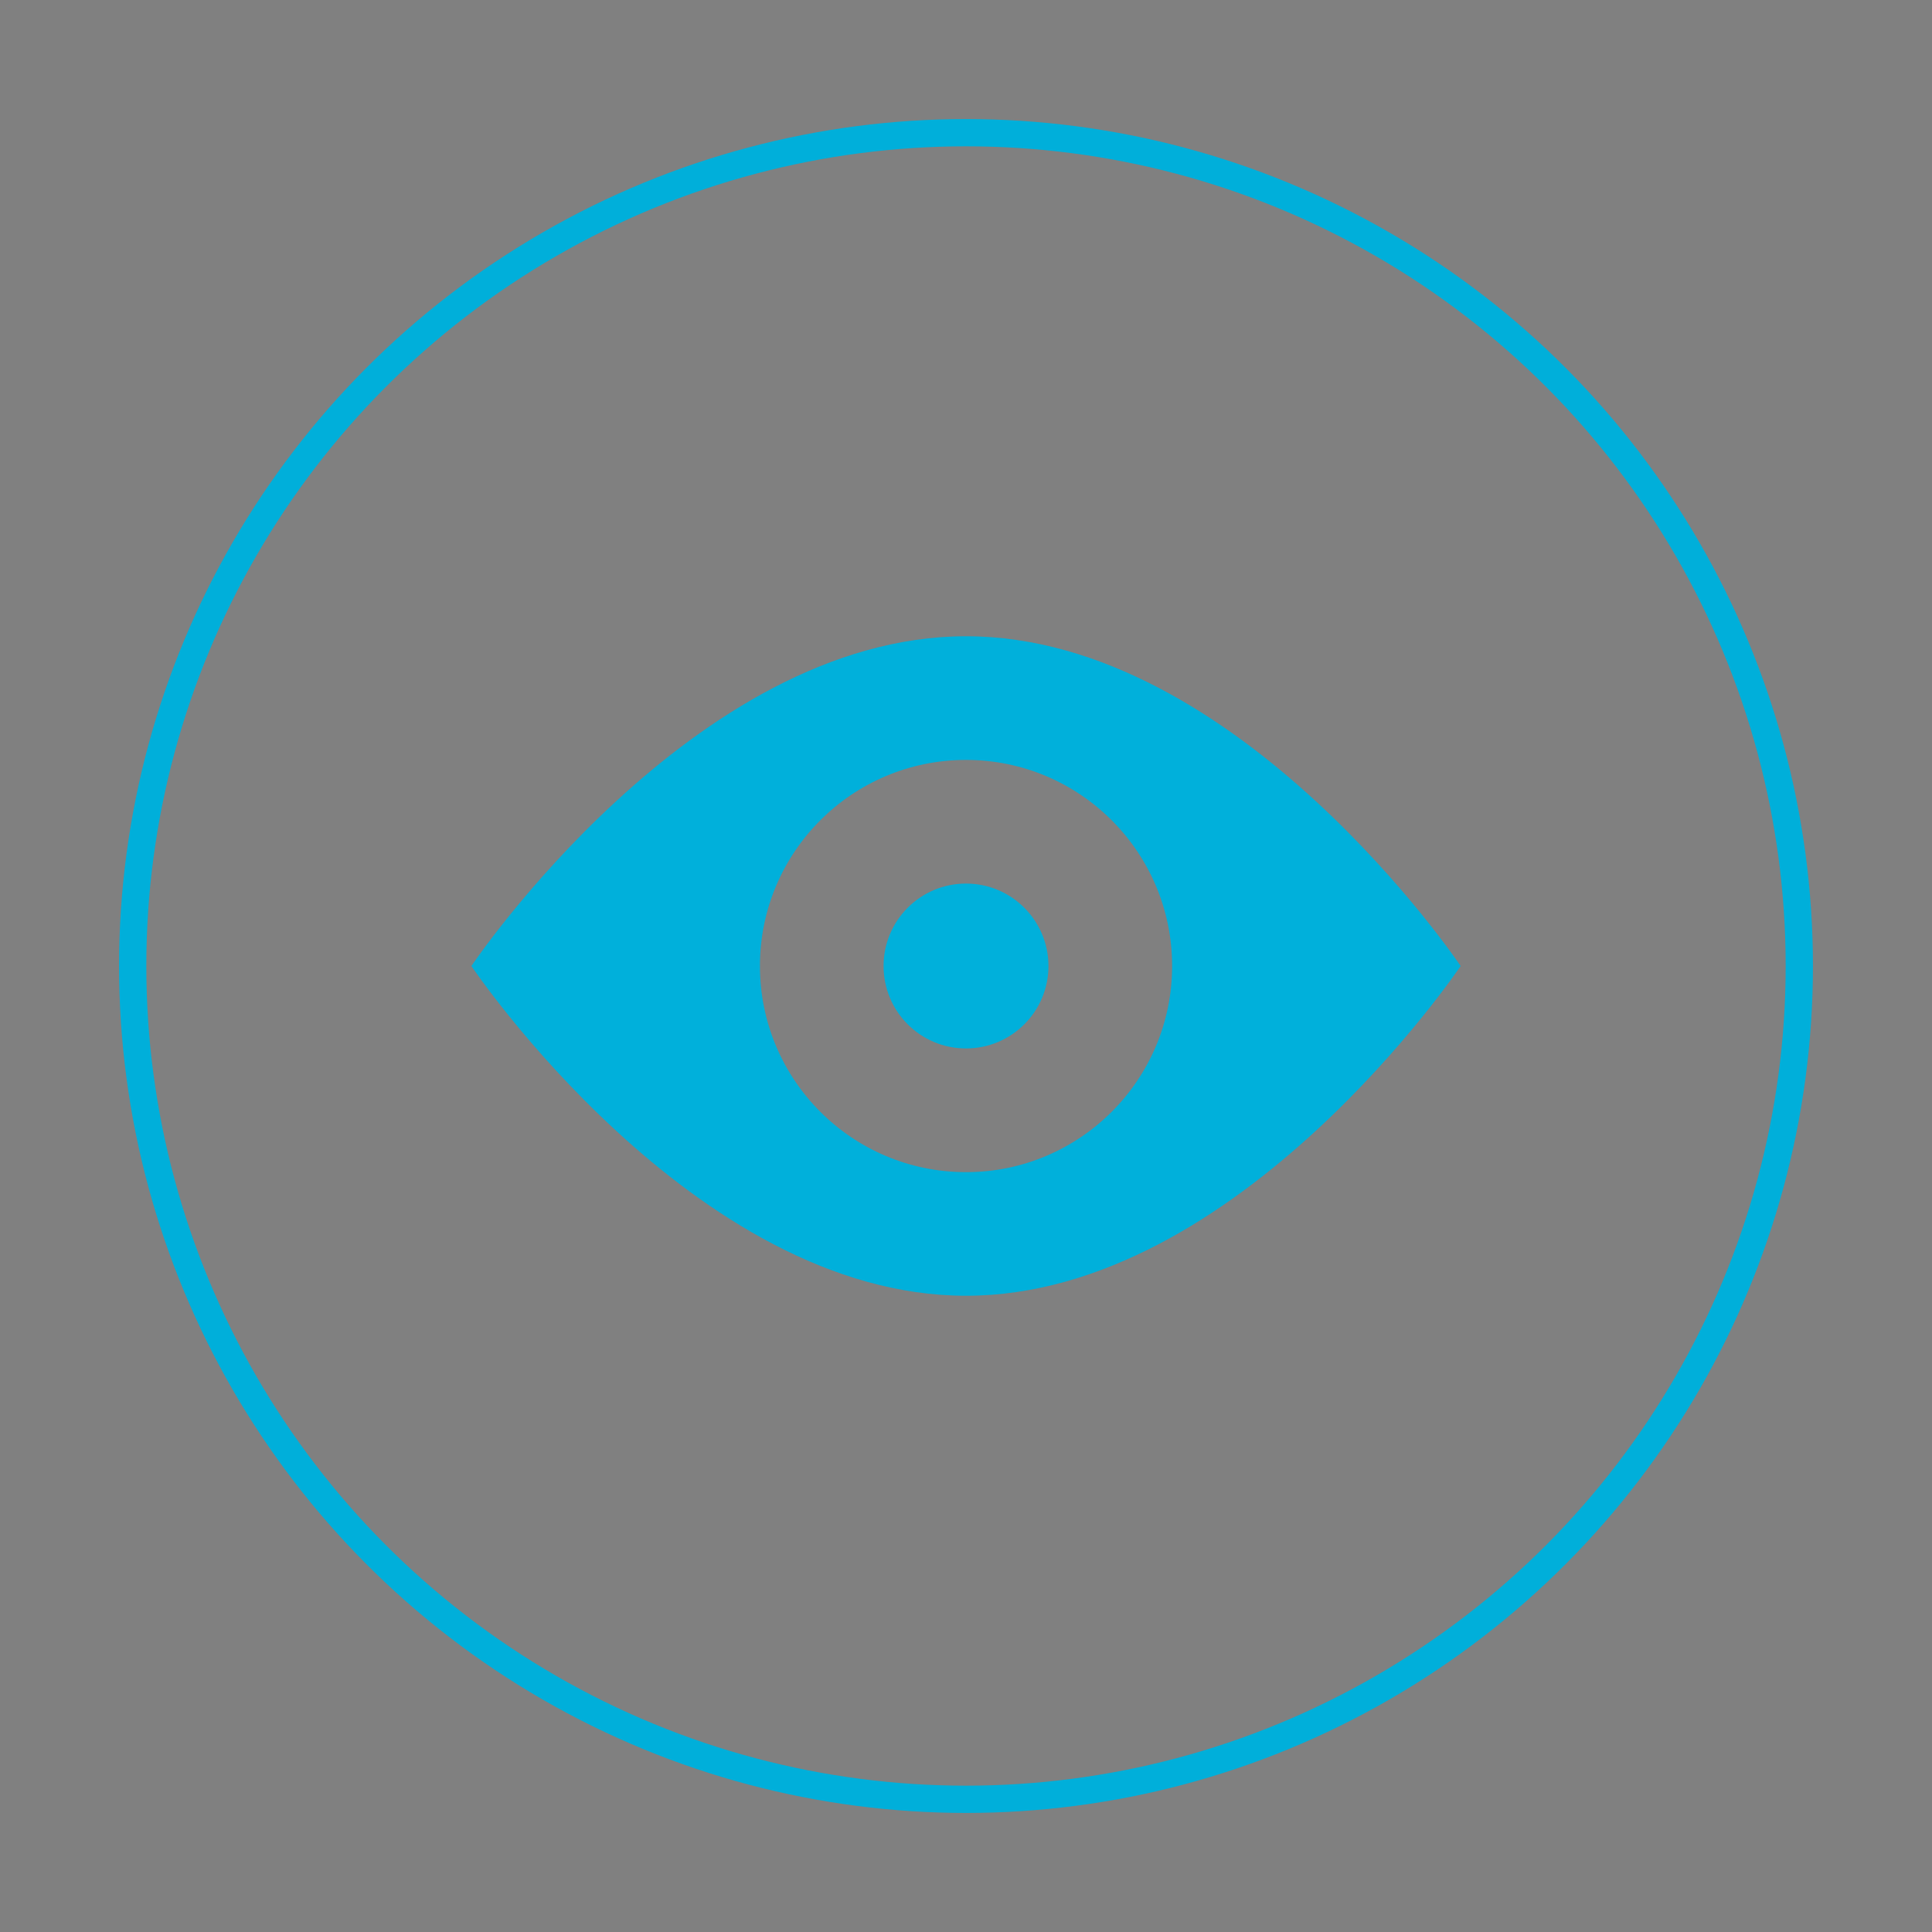<?xml version="1.0" encoding="utf-8"?>
<!-- Generator: Adobe Illustrator 15.0.0, SVG Export Plug-In . SVG Version: 6.00 Build 0)  -->
<!DOCTYPE svg PUBLIC "-//W3C//DTD SVG 1.1//EN" "http://www.w3.org/Graphics/SVG/1.1/DTD/svg11.dtd">
<svg version="1.1" id="Ebene_1" xmlns="http://www.w3.org/2000/svg" xmlns:xlink="http://www.w3.org/1999/xlink" x="0px" y="0px"
	 width="141.73px" height="141.73px" viewBox="0 0 141.73 141.73" enable-background="new 0 0 141.73 141.73" xml:space="preserve">
<rect x="0" y="0" width="141.73" height="141.73" fill="#808080" stroke="none"/>
<circle fill="none" stroke="#000000" stroke-width="2" stroke-miterlimit="10" cx="608.032" cy="568.777" r="23.446"/>
<g>
	<g>
		<polygon points="611.115,562.711 611.115,556.643 607.648,556.643 607.648,559.244 604.181,555.776 594.648,565.309 
			596.381,565.309 596.381,574.844 601.582,574.844 601.582,567.044 606.783,567.044 606.783,574.844 611.982,574.844 
			611.982,565.309 613.717,565.309 		"/>
		<rect x="602.449" y="567.911" opacity="0.5" width="3.467" height="6.934"/>
	</g>
	<g>
		<line fill="none" stroke="#1A171B" stroke-miterlimit="10" x1="618.916" y1="557.978" x2="618.916" y2="572.644"/>
		<polygon fill="#1A171B" points="618.916,555.778 616.416,557.978 621.416,557.978 		"/>
		<polygon fill="#1A171B" points="618.916,574.844 621.416,572.644 616.416,572.644 		"/>
	</g>
	<g>
		<line fill="none" stroke="#1A171B" stroke-miterlimit="10" x1="611.515" y1="579.278" x2="596.849" y2="579.278"/>
		<polygon fill="#1A171B" points="613.717,579.278 611.515,576.778 611.515,581.778 		"/>
		<polygon fill="#1A171B" points="594.648,579.278 596.849,581.778 596.849,576.778 		"/>
	</g>
</g>
<g>
	<path fill="#00B0DB" d="M669.832,474.48c0,0,1.387,1.023,1.432,7.977h-2.66C668.603,482.457,668.195,477.21,669.832,474.48z"/>
	<path fill="#00B0DB" d="M687.836,474.686c0,0-1.072,1.022-1.072,7.975h2.207C688.97,482.661,689.349,477.414,687.836,474.686z"/>
	<path fill="#00B0DB" d="M669.992,474.026c0,0,1.84-2.045,4.09-3.067v-0.818c0,0,4.295-2.659,9.613,0v0.818
		c0,0,2.045,0.613,3.887,3.271c0,0-1.229,2.25-1.229,8.386h-14.727C671.627,482.616,671.832,476.48,669.992,474.026z"/>
	<path fill="#00B0DB" d="M668.347,482.457v0.41c0,0,12.885,1.021,20.861,0v-0.41c0,0,1.229,0,1.842,0.614
		c0,0,0.408,1.022-4.703,1.636c0,0-10.023,0.818-18.818-0.818c0,0-2.25-0.613-0.205-1.228L668.347,482.457z"/>
	<path fill="#FFFFFF" d="M674.49,470.185c0,0,2.863-1.839,8.795,0l-1.637,9.408h-5.521L674.49,470.185z"/>
</g>
<g>
	<path fill="#00B0DB" d="M669.832,474.48c0,0,1.387,1.023,1.432,7.977h-2.66C668.603,482.457,668.195,477.21,669.832,474.48z"/>
	<path fill="#00B0DB" d="M687.836,474.686c0,0-1.072,1.022-1.072,7.975h2.207C688.97,482.661,689.349,477.414,687.836,474.686z"/>
	<path fill="#00B0DB" d="M669.992,474.026c0,0,1.84-2.045,4.09-3.067v-0.818c0,0,4.295-2.659,9.613,0v0.818
		c0,0,2.045,0.613,3.887,3.271c0,0-1.229,2.25-1.229,8.386h-14.727C671.627,482.616,671.832,476.48,669.992,474.026z"/>
	<path fill="#00B0DB" d="M668.347,482.457v0.41c0,0,12.885,1.021,20.861,0v-0.41c0,0,1.229,0,1.842,0.614
		c0,0,0.408,1.022-4.703,1.636c0,0-10.023,0.818-18.818-0.818c0,0-2.25-0.613-0.205-1.228L668.347,482.457z"/>
	<path fill="#FFFFFF" d="M674.49,470.185c0,0,2.863-1.839,8.795,0l-1.637,9.408h-5.521L674.49,470.185z"/>
</g>
<g>
	<circle fill="none" stroke="#00AFDA" stroke-width="2" stroke-miterlimit="10" cx="70.865" cy="70.865" r="61.131"/>
	<g>
		<path fill="#00B0DB" d="M70.866,64.818c-3.345,0-6.048,2.709-6.048,6.048c0,3.344,2.703,6.047,6.048,6.047
			c3.337,0,6.048-2.703,6.048-6.047C76.914,67.528,74.203,64.818,70.866,64.818z"/>
		<path fill="#00B0DB" d="M70.866,46.675c-20.044,0-36.286,24.191-36.286,24.191s16.242,24.189,36.286,24.189
			c20.037,0,36.285-24.189,36.285-24.189S90.903,46.675,70.866,46.675z M70.866,85.988c-8.351,0-15.118-6.771-15.118-15.122
			c0-8.347,6.768-15.119,15.118-15.119c8.345,0,15.119,6.772,15.119,15.119C85.985,79.218,79.211,85.988,70.866,85.988z"/>
	</g>
</g>
</svg>
